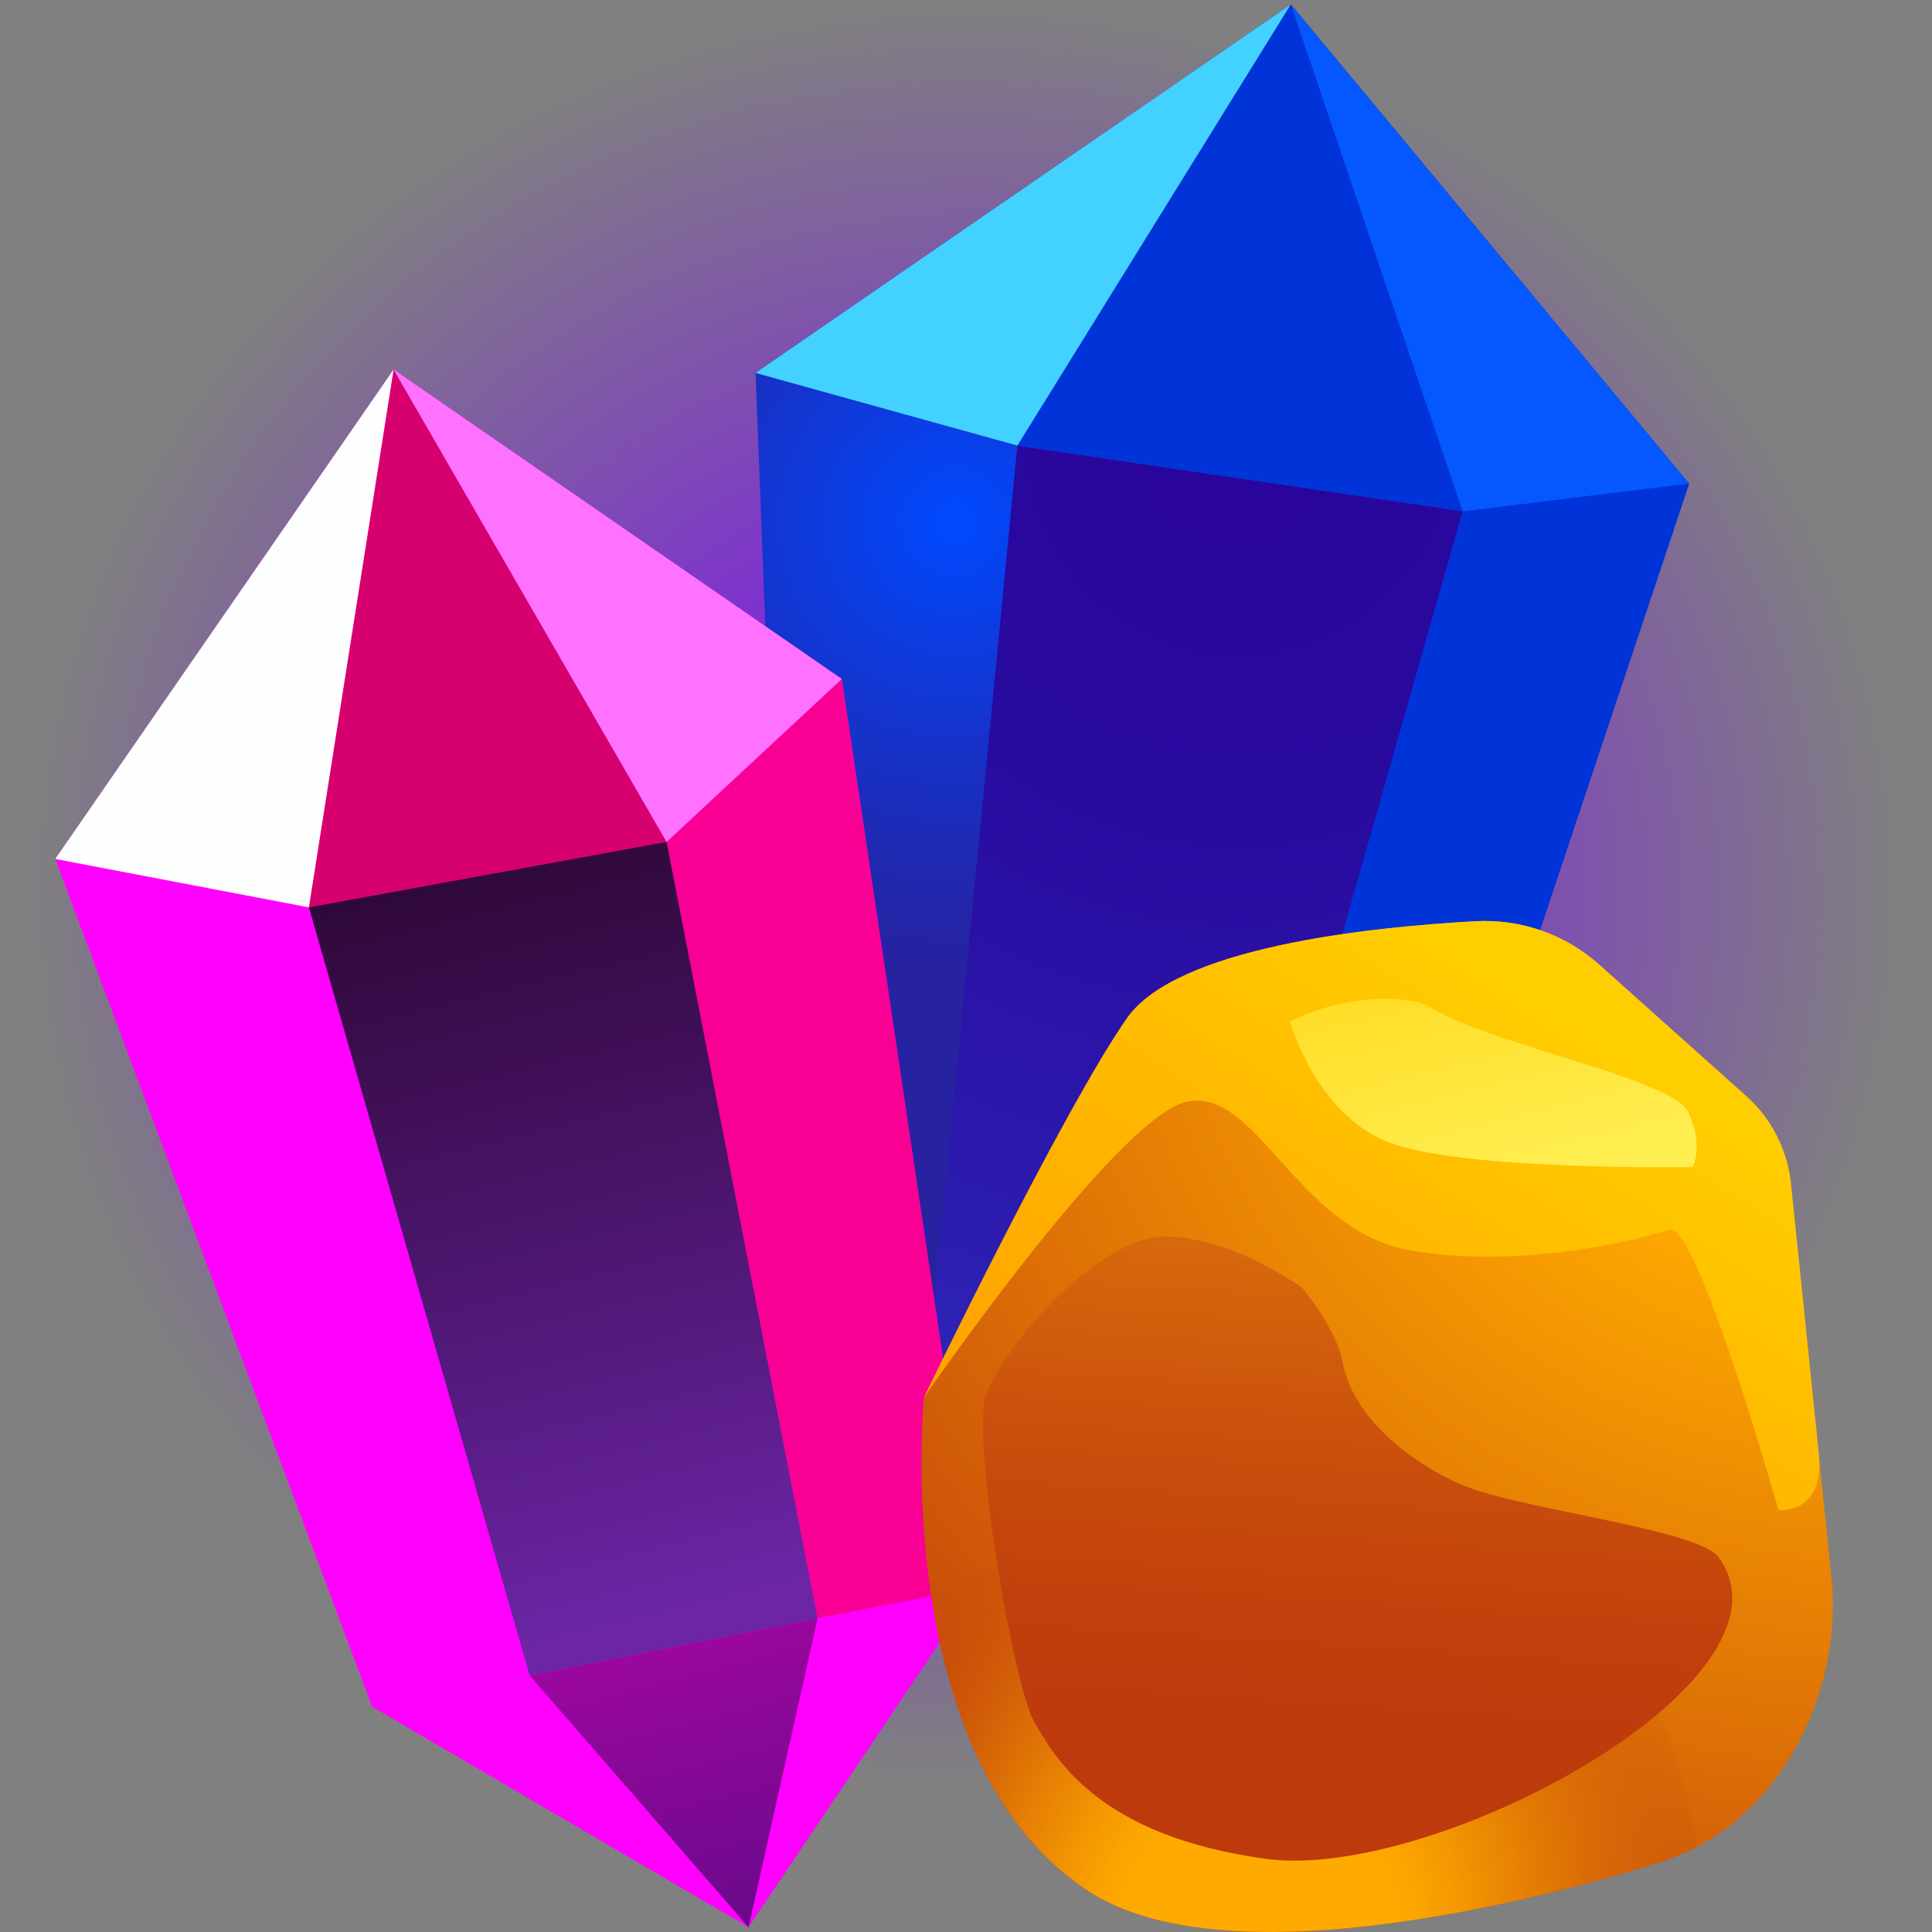 <svg width="32" height="32" viewBox="0 0 32 32" fill="none" xmlns="http://www.w3.org/2000/svg">
<rect x="0" y="0" width="32" height="32" fill="#808080" stroke="none"/>
<g clip-path="url(#clip0_47_46999)">
<g clip-path="url(#clip1_47_46999)">
<g clip-path="url(#clip2_47_46999)">
<path d="M16 29.568C24.799 29.568 31.932 22.949 31.932 14.784C31.932 6.619 24.799 0 16 0C7.201 0 0.068 6.619 0.068 14.784C0.068 22.949 7.201 29.568 16 29.568Z" fill="url(#paint0_radial_47_46999)"/>
<path d="M13.288 26.263L12.514 6.177L21.38 0.072L27.977 8.01L21.295 28.013L13.288 26.263Z" fill="url(#paint1_radial_47_46999)"/>
<path d="M21.019 25.555L24.226 8.47L16.851 7.38L15.143 24.938L21.019 25.555Z" fill="url(#paint2_radial_47_46999)"/>
<path d="M16.182 26.284L13.943 11.246L6.519 6.12L0.915 14.227L6.162 28.268L16.182 26.284Z" fill="#FF00FF"/>
<path d="M27.977 8.01L24.226 8.47L19.684 24.418L24.747 17.68L27.977 8.01Z" fill="#0034D8"/>
<path d="M13.541 26.807L11.041 13.945L13.943 11.246L16.182 26.284L13.541 26.807Z" fill="#F90094"/>
<path d="M6.162 28.268L12.398 31.921L16.182 26.284L6.162 28.268Z" fill="#FF00FF"/>
<path d="M8.773 27.751L12.398 31.921L13.541 26.807L8.773 27.751Z" fill="url(#paint3_linear_47_46999)"/>
<path d="M27.571 30.818C29.436 30.204 30.535 28.079 30.334 26.126L29.662 19.608C29.604 19.048 29.34 18.529 28.92 18.154L26.485 15.977C25.925 15.476 25.188 15.219 24.437 15.26C22.667 15.356 19.482 15.692 18.662 16.869C17.598 18.398 15.304 23.145 15.304 23.145C15.304 23.145 14.712 29.18 18.038 31.332C20.761 33.094 27.57 30.82 27.57 30.82L27.571 30.818Z" fill="url(#paint4_radial_47_46999)"/>
<path d="M28.102 30.593C27.933 30.681 27.756 30.757 27.571 30.818C27.571 30.818 20.762 33.092 18.039 31.331C16.253 30.175 15.596 27.898 15.371 26.039C17.122 25.555 27.3 28.013 27.3 28.013C27.3 28.013 27.924 29.174 28.102 30.593Z" fill="url(#paint5_radial_47_46999)"/>
<path d="M21.564 21.323C21.564 21.323 22.138 22.015 22.234 22.546C22.435 23.652 23.707 24.419 24.373 24.655C25.429 25.03 28.144 25.345 28.468 25.795C29.938 27.835 23.763 31.166 20.974 30.789C18.185 30.412 17.474 29.111 17.13 28.52C16.786 27.929 16.058 23.702 16.348 23.049C16.784 22.069 18.305 20.442 19.333 20.48C20.09 20.508 20.777 20.813 21.564 21.323Z" fill="url(#paint6_linear_47_46999)"/>
<path d="M5.116 15.029L8.773 27.751L13.541 26.807L11.041 13.945C11.041 13.945 5.354 13.735 5.116 15.029Z" fill="url(#paint7_linear_47_46999)"/>
<path d="M29.459 25.017C29.459 25.017 28.102 20.216 27.65 20.367C27.197 20.517 25.163 21.045 23.316 20.7C21.469 20.355 20.79 17.954 19.629 18.255C18.467 18.557 15.305 23.143 15.305 23.143C15.305 23.143 17.599 18.397 18.664 16.868C19.483 15.691 22.669 15.355 24.439 15.258C25.189 15.217 25.926 15.475 26.486 15.975L28.922 18.153C29.342 18.528 29.606 19.046 29.664 19.607L30.123 24.06C30.123 24.068 30.123 24.075 30.125 24.082C30.228 25.082 29.46 25.015 29.46 25.015L29.459 25.017Z" fill="url(#paint8_linear_47_46999)"/>
<path d="M6.519 6.12L5.116 15.029L11.041 13.945L6.519 6.12Z" fill="#D7006F"/>
<path d="M13.943 11.246L11.041 13.945L6.519 6.12L13.943 11.246Z" fill="#FF72FF"/>
<path d="M0.915 14.227L5.116 15.029L6.519 6.12L0.915 14.227Z" fill="#FDFFFF"/>
<path d="M16.851 7.38L24.226 8.47L21.38 0.072L16.851 7.38Z" fill="#0034D8"/>
<path d="M21.368 16.918C21.368 16.918 21.783 18.435 22.989 18.915C24.195 19.395 28.034 19.33 28.034 19.33C28.034 19.33 28.228 18.991 27.964 18.425C27.7 17.859 24.745 17.325 23.724 16.7C23.309 16.446 22.235 16.485 21.368 16.918Z" fill="url(#paint9_linear_47_46999)"/>
<path d="M21.38 0.072L16.851 7.38L12.514 6.177L21.38 0.072Z" fill="#43D2FF"/>
<path d="M27.977 8.01L24.226 8.47L21.38 0.072L27.977 8.01Z" fill="#0558FF"/>
</g>
</g>
</g>
<defs>
<radialGradient id="paint0_radial_47_46999" cx="0" cy="0" r="1" gradientUnits="userSpaceOnUse" gradientTransform="translate(15.995 14.784) rotate(-90) scale(14.62 15.409)">
<stop stop-color="#7C00FF"/>
<stop offset="1" stop-color="#7C00FF" stop-opacity="0"/>
</radialGradient>
<radialGradient id="paint1_radial_47_46999" cx="0" cy="0" r="1" gradientUnits="userSpaceOnUse" gradientTransform="translate(15.796 8.627) scale(7.386)">
<stop stop-color="#0049FF"/>
<stop offset="0.343" stop-color="#0F39D9"/>
<stop offset="0.777" stop-color="#2028B0"/>
<stop offset="1" stop-color="#2722A0"/>
</radialGradient>
<radialGradient id="paint2_radial_47_46999" cx="0" cy="0" r="1" gradientUnits="userSpaceOnUse" gradientTransform="translate(20.52 7.27) scale(20.084 20.084)">
<stop offset="0.067" stop-color="#29059B"/>
<stop offset="0.328" stop-color="#290BA0"/>
<stop offset="0.686" stop-color="#2C1CB0"/>
<stop offset="1" stop-color="#2F32C3"/>
</radialGradient>
<linearGradient id="paint3_linear_47_46999" x1="10.525" y1="24.867" x2="13.098" y2="34.688" gradientUnits="userSpaceOnUse">
<stop offset="0.06" stop-color="#AE06A5"/>
<stop offset="0.795" stop-color="#610A87"/>
</linearGradient>
<radialGradient id="paint4_radial_47_46999" cx="0" cy="0" r="1" gradientUnits="userSpaceOnUse" gradientTransform="translate(31.147 15.116) scale(23.454 21.439)">
<stop offset="0.266" stop-color="#FFAA00"/>
<stop offset="1" stop-color="#BD3A0C"/>
</radialGradient>
<radialGradient id="paint5_radial_47_46999" cx="0" cy="0" r="1" gradientUnits="userSpaceOnUse" gradientTransform="translate(20.875 31.956) scale(7.898)">
<stop offset="0.266" stop-color="#FFAA00"/>
<stop offset="0.331" stop-color="#FDA700" stop-opacity="0.973"/>
<stop offset="0.425" stop-color="#F89E01" stop-opacity="0.899"/>
<stop offset="0.535" stop-color="#F09102" stop-opacity="0.777"/>
<stop offset="0.659" stop-color="#E57E04" stop-opacity="0.608"/>
<stop offset="0.794" stop-color="#D66507" stop-opacity="0.39"/>
<stop offset="0.935" stop-color="#C5480A" stop-opacity="0.129"/>
<stop offset="1" stop-color="#BD3A0C" stop-opacity="0"/>
</radialGradient>
<linearGradient id="paint6_linear_47_46999" x1="22.112" y1="30.692" x2="23.321" y2="12.321" gradientUnits="userSpaceOnUse">
<stop offset="0.071" stop-color="#BD3A0C"/>
<stop offset="0.2" stop-color="#C03F0C"/>
<stop offset="0.37" stop-color="#CA500C"/>
<stop offset="0.564" stop-color="#D96C0C"/>
<stop offset="0.722" stop-color="#EA880D"/>
</linearGradient>
<linearGradient id="paint7_linear_47_46999" x1="7.12" y1="10.599" x2="11.078" y2="26.655" gradientUnits="userSpaceOnUse">
<stop stop-color="#1D001A"/>
<stop offset="0.602" stop-color="#4B156C"/>
<stop offset="1" stop-color="#6B25A5"/>
</linearGradient>
<linearGradient id="paint8_linear_47_46999" x1="27.31" y1="16.183" x2="19.019" y2="29.072" gradientUnits="userSpaceOnUse">
<stop offset="0.085" stop-color="#FFCE00"/>
<stop offset="0.303" stop-color="#FFBE00"/>
<stop offset="0.738" stop-color="#FFA500"/>
<stop offset="1" stop-color="#FF9C00"/>
</linearGradient>
<linearGradient id="paint9_linear_47_46999" x1="23.544" y1="12.937" x2="25.109" y2="19.444" gradientUnits="userSpaceOnUse">
<stop offset="0.002" stop-color="#FFCE00"/>
<stop offset="1" stop-color="#FFEE50"/>
</linearGradient>
<clipPath id="clip0_47_46999">
<rect width="32" height="32" fill="white"/>
</clipPath>
<clipPath id="clip1_47_46999">
<rect width="32" height="32" fill="white"/>
</clipPath>
<clipPath id="clip2_47_46999">
<rect width="32" height="32" fill="white"/>
</clipPath>
</defs>
</svg>
